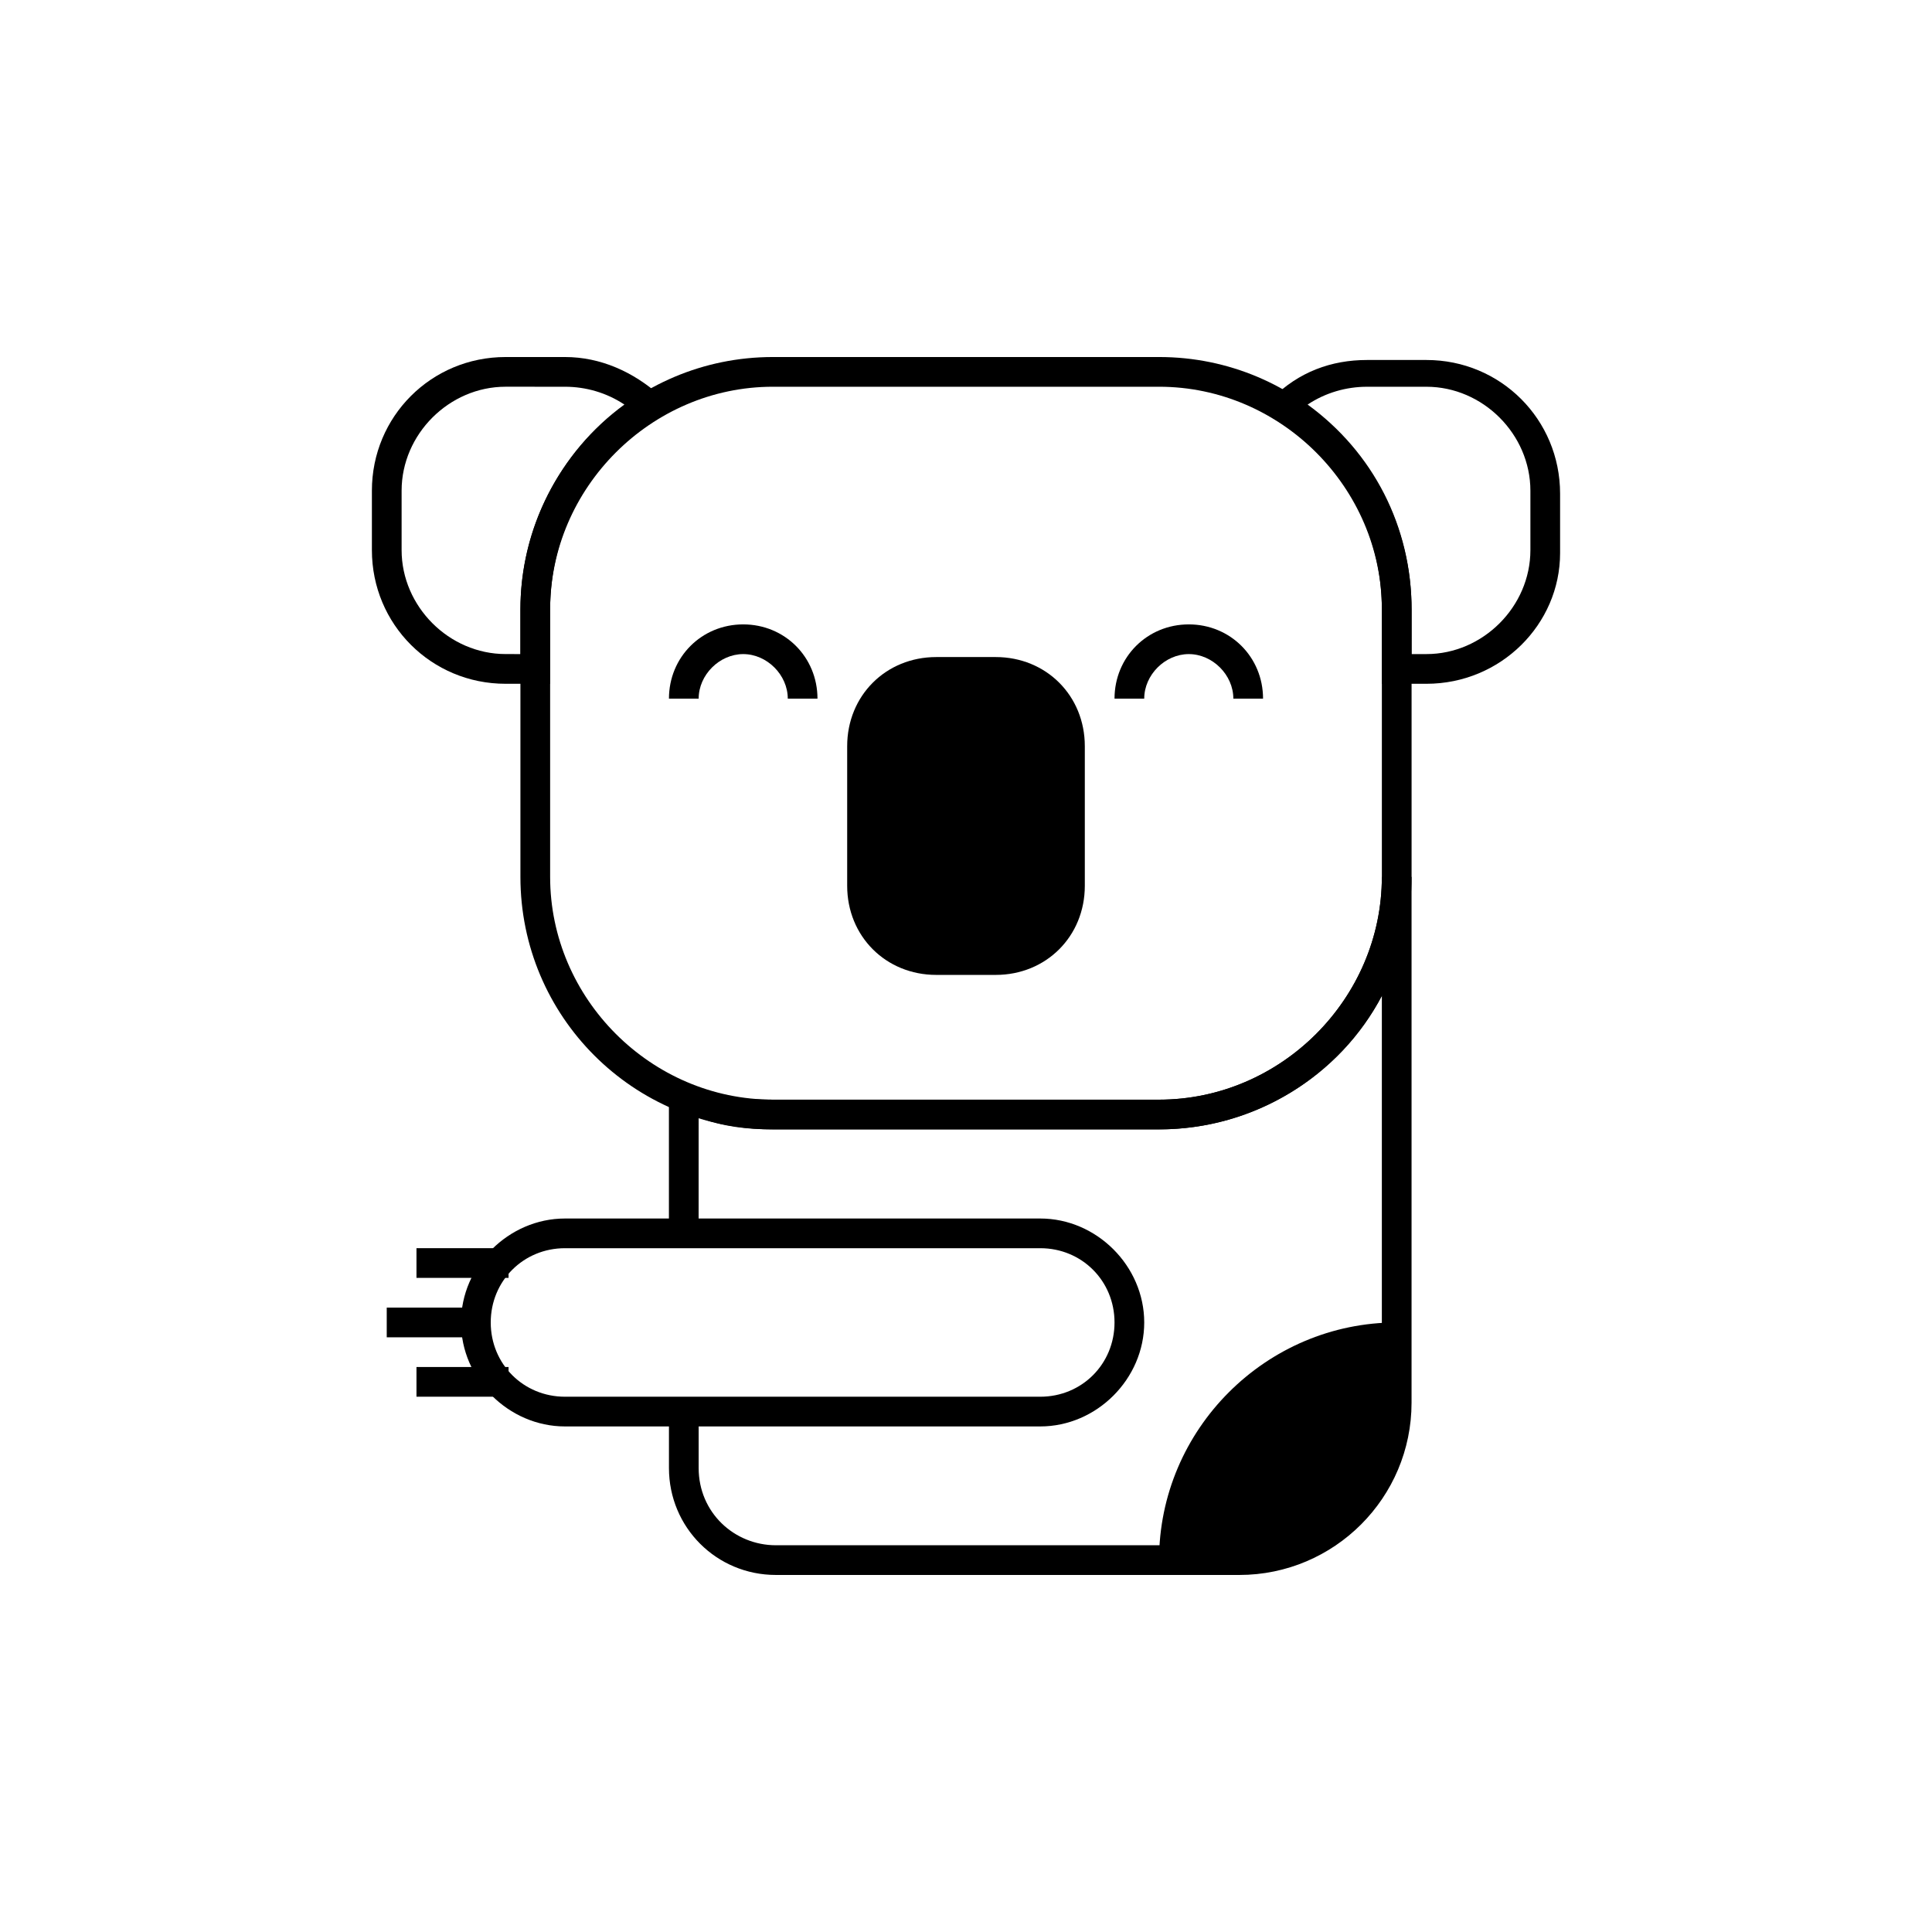 <?xml version="1.0" encoding="UTF-8"?>
<!-- Uploaded to: SVG Repo, www.svgrepo.com, Generator: SVG Repo Mixer Tools -->
<svg fill="#000000" width="800px" height="800px" version="1.1" viewBox="144 144 512 512" xmlns="http://www.w3.org/2000/svg">
 <g>
  <path d="m478.72 329.15h-7.871c0-6.297-5.512-11.809-11.809-11.809-6.297 0.004-11.809 5.512-11.809 11.809h-7.871c0-11.02 8.66-19.68 19.68-19.68 11.02 0 19.68 8.66 19.68 19.68z"/>
  <path d="m360.64 329.15h-7.871c0-6.297-5.512-11.809-11.809-11.809-6.297 0.004-11.809 5.512-11.809 11.809h-7.871c0-11.02 8.66-19.68 19.68-19.68 11.023 0 19.68 8.66 19.68 19.68z"/>
  <path d="m407.87 402.36h-15.742c-13.383 0-23.617-10.234-23.617-23.617v-37c0-13.383 10.234-23.617 23.617-23.617h15.742c13.383 0 23.617 10.234 23.617 23.617v37c0 13.383-10.234 23.617-23.617 23.617z"/>
  <path d="m522.02 325.21h-11.809v-19.68c0-20.469-10.234-39.359-28.34-50.383l-3.938-2.363 3.148-3.148c7.086-7.086 15.742-10.234 25.191-10.234h15.742c19.68 0 35.426 15.742 35.426 35.426v15.742c0 18.895-15.742 34.641-35.422 34.641zm-3.938-7.871h3.938c14.957 0 27.551-12.594 27.551-27.551v-15.742c0-14.957-12.594-27.551-27.551-27.551h-15.742c-5.512 0-11.02 1.574-15.742 4.723 17.32 12.594 27.551 32.273 27.551 54.316z"/>
  <path d="m289.79 325.21h-11.809c-19.68 0-35.426-15.742-35.426-35.426v-15.742c0-19.68 15.742-35.426 35.426-35.426h15.742c9.445 0 18.105 3.938 25.191 10.234l3.148 3.148-3.938 2.363c-18.102 11.809-28.336 30.699-28.336 51.168zm-11.809-78.723c-14.957 0-27.551 12.594-27.551 27.551v15.742c0 14.957 12.594 27.551 27.551 27.551l3.938 0.008v-11.809c0-21.254 10.234-41.723 27.551-54.316-4.723-3.148-10.234-4.723-15.742-4.723z"/>
  <path d="m419.68 522.02h-125.95c-14.957 0-27.551-12.594-27.551-27.551 0-14.957 12.594-27.551 27.551-27.551h125.95c14.957 0 27.551 12.594 27.551 27.551 0 14.953-12.594 27.551-27.551 27.551zm-125.95-47.234c-11.02 0-19.68 8.66-19.68 19.68 0 11.02 8.66 19.68 19.68 19.68h125.95c11.02 0 19.68-8.66 19.68-19.68 0-11.02-8.66-19.68-19.68-19.68z"/>
  <path d="m254.37 474.78h24.402v7.871h-24.402z"/>
  <path d="m254.37 506.27h24.402v7.871h-24.402z"/>
  <path d="m246.49 490.53h24.402v7.871h-24.402z"/>
  <path d="m472.42 561.38h-122.8c-15.742 0-28.34-12.594-28.34-28.34v-14.957h7.871v14.957c0 11.809 9.445 20.469 20.469 20.469h122.8c20.469 0 37.785-16.531 37.785-37.785v-107.85c-11.02 21.254-33.852 35.426-59.039 35.426h-102.34c-7.086 0-13.383-0.789-19.68-3.148l-0.004 30.699h-7.871v-41.723l5.512 2.363c7.086 3.148 14.168 3.938 22.043 3.938h102.34c32.273 0 59.039-26.766 59.039-59.039h7.871v139.34c0 25.184-20.465 45.652-45.656 45.652z"/>
  <path d="m451.17 443.29h-102.34c-37 0-66.914-29.914-66.914-66.914v-70.848c0-37 29.914-66.914 66.914-66.914h102.34c37 0 66.914 29.914 66.914 66.914v70.848c-0.004 37.004-29.918 66.914-66.914 66.914zm-102.34-196.8c-32.273 0-59.039 26.766-59.039 59.039v70.848c0 32.273 26.766 59.039 59.039 59.039h102.34c32.273 0 59.039-26.766 59.039-59.039v-70.848c0-32.273-26.766-59.039-59.039-59.039z"/>
  <path d="m514.14 515.72v-21.258c-34.637 0-62.977 28.34-62.977 62.977h21.254c22.828 0 41.723-18.891 41.723-41.719z"/>
 </g>
</svg>